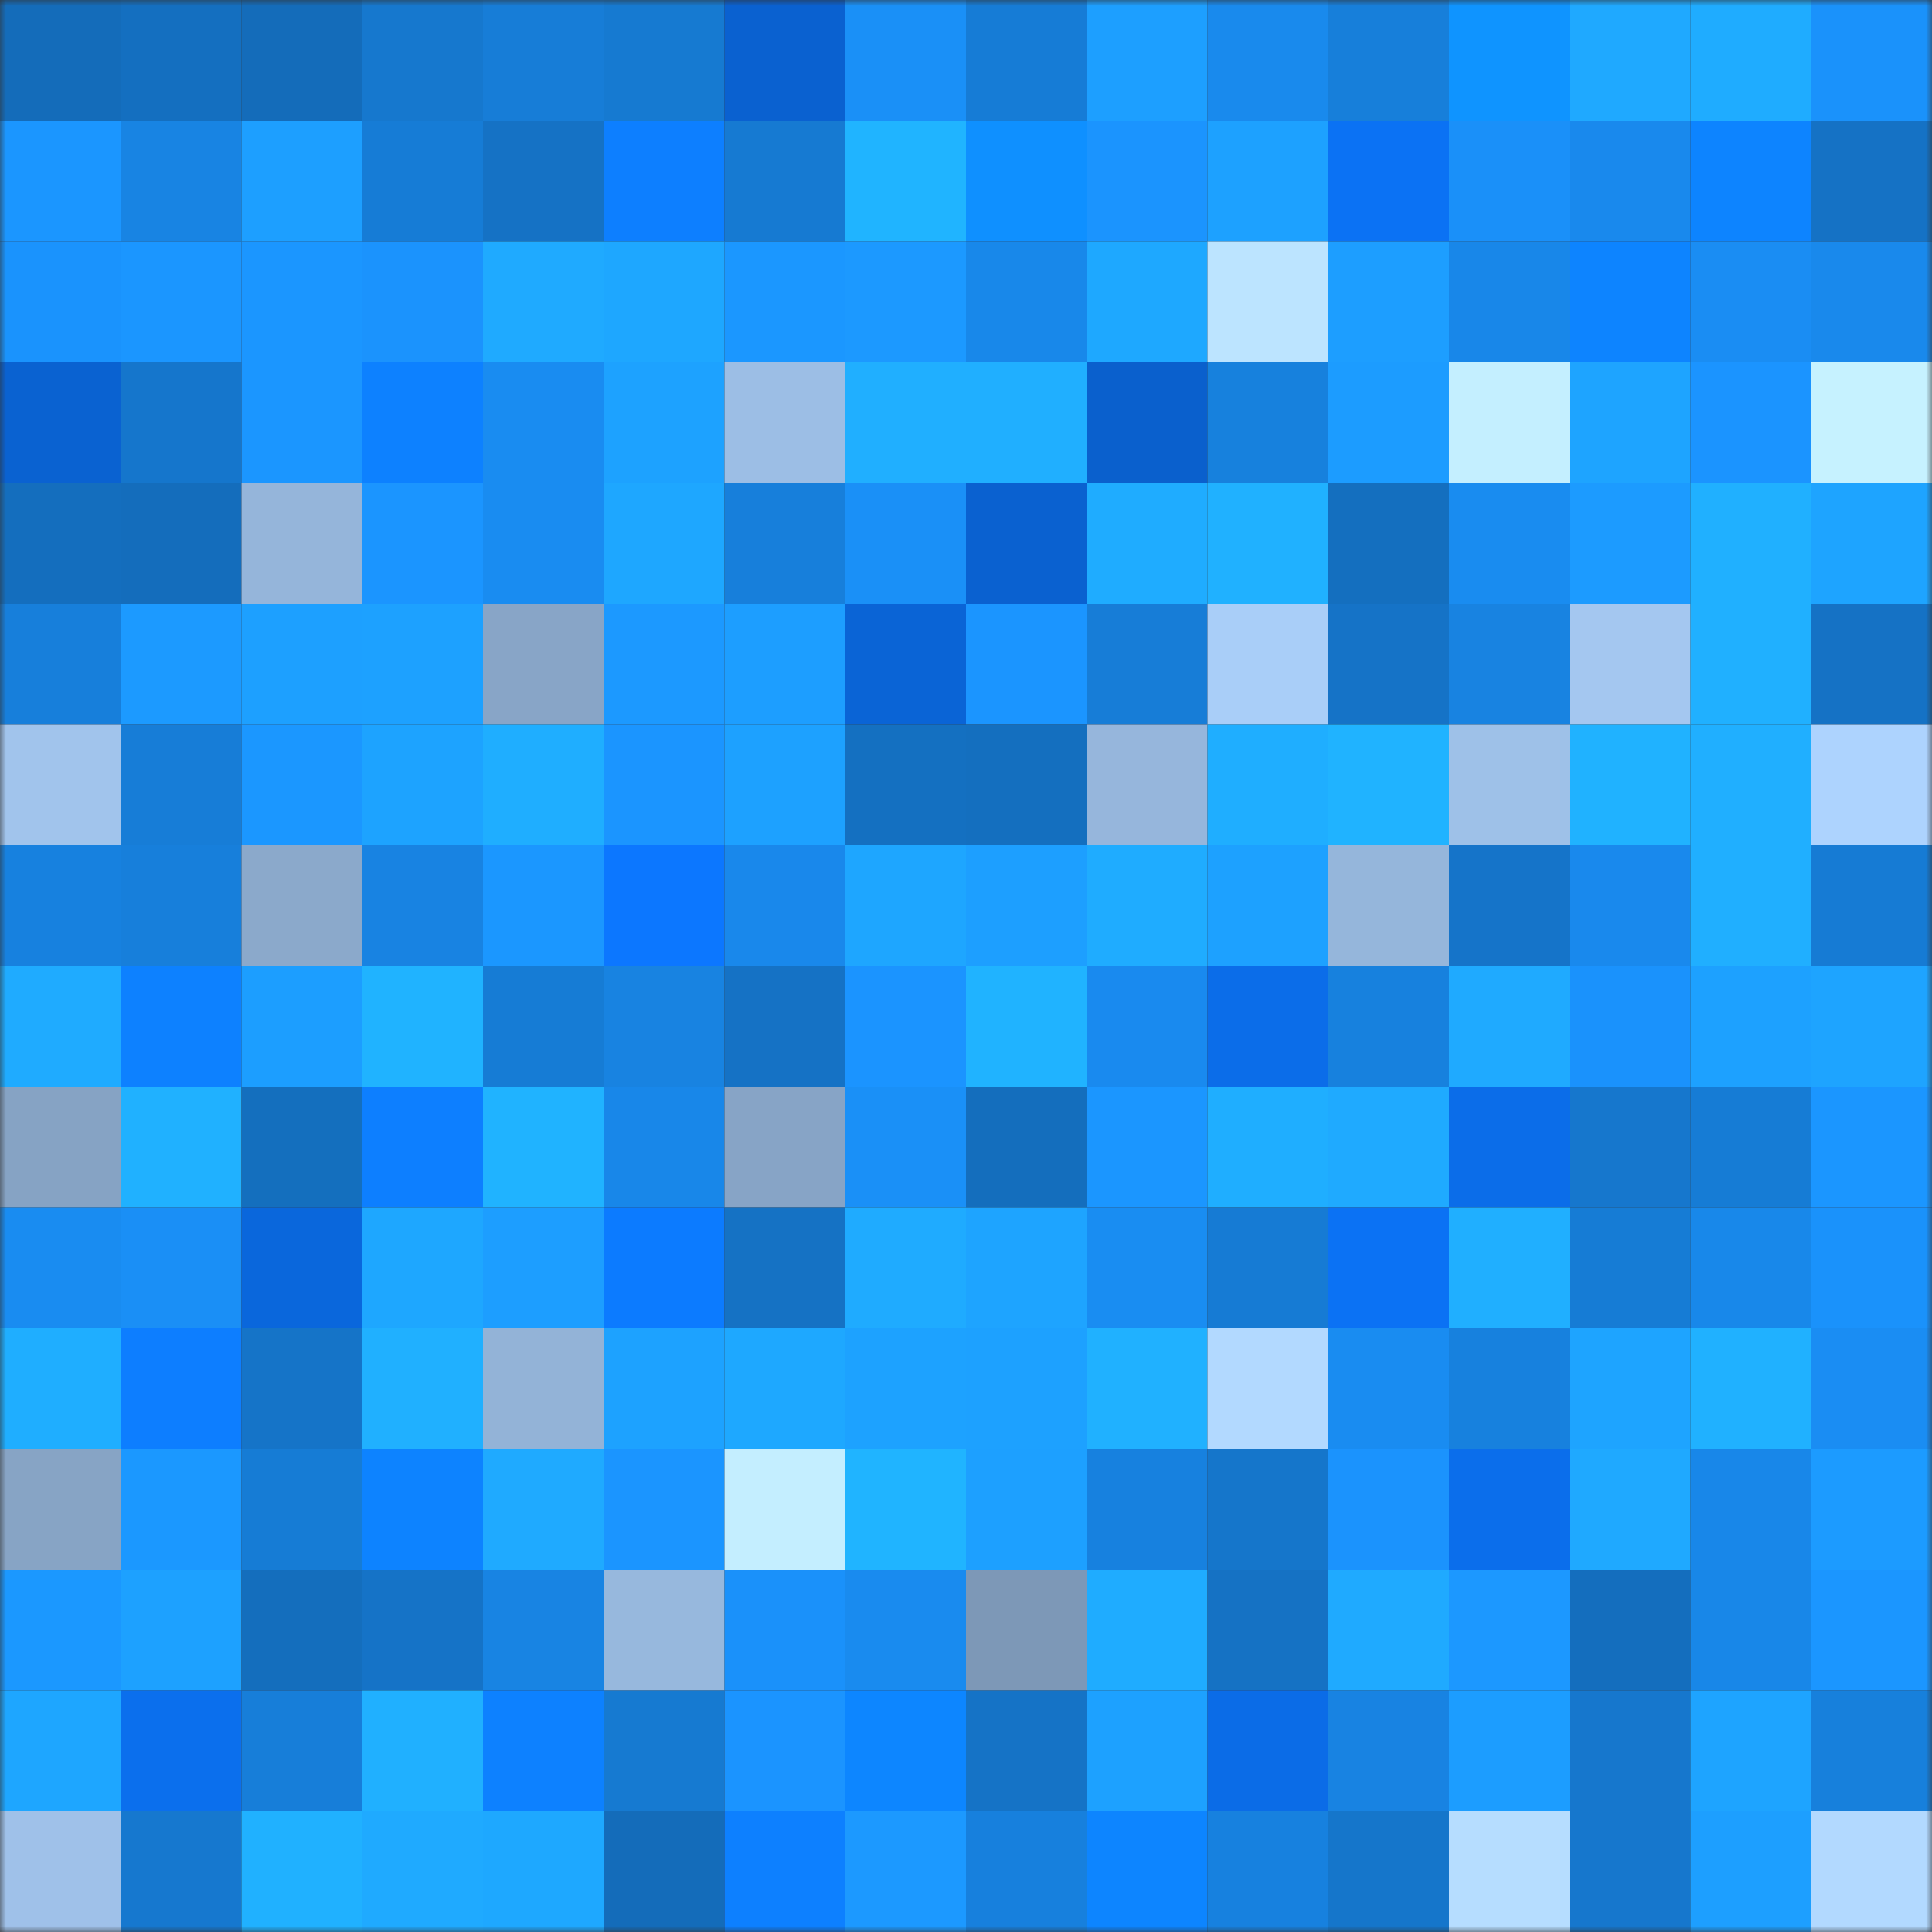 <svg viewBox="0 0 160 160" fill="none" role="img" xmlns="http://www.w3.org/2000/svg" width="240" height="240" name="ens%2Cliquistake.eth"><rect x="0" y="0" width="160" height="160" fill="#333333" stroke="none"/><mask id="1305142239" mask-type="alpha" maskUnits="userSpaceOnUse" x="0" y="0" width="160" height="160"><rect width="160" height="160" fill="#FFFFFF"></rect></mask><g mask="url(#1305142239)"><rect x="0" y="0" width="10" height="10" fill="#146cba"></rect><rect x="10" y="0" width="10" height="10" fill="#146fc0"></rect><rect x="20" y="0" width="10" height="10" fill="#146cba"></rect><rect x="30" y="0" width="10" height="10" fill="#1678ce"></rect><rect x="40" y="0" width="10" height="10" fill="#177dd7"></rect><rect x="50" y="0" width="10" height="10" fill="#167ad1"></rect><rect x="60" y="0" width="10" height="10" fill="#0a61d0"></rect><rect x="70" y="0" width="10" height="10" fill="#1a90f7"></rect><rect x="80" y="0" width="10" height="10" fill="#167cd6"></rect><rect x="90" y="0" width="10" height="10" fill="#1d9fff"></rect><rect x="100" y="0" width="10" height="10" fill="#198aed"></rect><rect x="110" y="0" width="10" height="10" fill="#177fda"></rect><rect x="120" y="0" width="10" height="10" fill="#0f94ff"></rect><rect x="130" y="0" width="10" height="10" fill="#1fa9ff"></rect><rect x="140" y="0" width="10" height="10" fill="#1facff"></rect><rect x="150" y="0" width="10" height="10" fill="#1a92fb"></rect><rect x="0" y="10" width="10" height="10" fill="#1b96ff"></rect><rect x="10" y="10" width="10" height="10" fill="#1884e3"></rect><rect x="20" y="10" width="10" height="10" fill="#1d9fff"></rect><rect x="30" y="10" width="10" height="10" fill="#167cd6"></rect><rect x="40" y="10" width="10" height="10" fill="#1572c5"></rect><rect x="50" y="10" width="10" height="10" fill="#0d7fff"></rect><rect x="60" y="10" width="10" height="10" fill="#167ad2"></rect><rect x="70" y="10" width="10" height="10" fill="#20b4ff"></rect><rect x="80" y="10" width="10" height="10" fill="#0f90ff"></rect><rect x="90" y="10" width="10" height="10" fill="#1b94fe"></rect><rect x="100" y="10" width="10" height="10" fill="#1da1ff"></rect><rect x="110" y="10" width="10" height="10" fill="#0b72f4"></rect><rect x="120" y="10" width="10" height="10" fill="#1a90f9"></rect><rect x="130" y="10" width="10" height="10" fill="#1989ed"></rect><rect x="140" y="10" width="10" height="10" fill="#0d84ff"></rect><rect x="150" y="10" width="10" height="10" fill="#1572c5"></rect><rect x="0" y="20" width="10" height="10" fill="#1a93fd"></rect><rect x="10" y="20" width="10" height="10" fill="#1b96ff"></rect><rect x="20" y="20" width="10" height="10" fill="#1b96ff"></rect><rect x="30" y="20" width="10" height="10" fill="#1b93fd"></rect><rect x="40" y="20" width="10" height="10" fill="#1faaff"></rect><rect x="50" y="20" width="10" height="10" fill="#1ea7ff"></rect><rect x="60" y="20" width="10" height="10" fill="#1b97ff"></rect><rect x="70" y="20" width="10" height="10" fill="#1c99ff"></rect><rect x="80" y="20" width="10" height="10" fill="#1888ea"></rect><rect x="90" y="20" width="10" height="10" fill="#1ea8ff"></rect><rect x="100" y="20" width="10" height="10" fill="#bce4ff"></rect><rect x="110" y="20" width="10" height="10" fill="#1d9eff"></rect><rect x="120" y="20" width="10" height="10" fill="#1887e9"></rect><rect x="130" y="20" width="10" height="10" fill="#0d84ff"></rect><rect x="140" y="20" width="10" height="10" fill="#1a8df3"></rect><rect x="150" y="20" width="10" height="10" fill="#1989ec"></rect><rect x="0" y="30" width="10" height="10" fill="#0a62d1"></rect><rect x="10" y="30" width="10" height="10" fill="#1576cc"></rect><rect x="20" y="30" width="10" height="10" fill="#1b96ff"></rect><rect x="30" y="30" width="10" height="10" fill="#0d81ff"></rect><rect x="40" y="30" width="10" height="10" fill="#198cf1"></rect><rect x="50" y="30" width="10" height="10" fill="#1da2ff"></rect><rect x="60" y="30" width="10" height="10" fill="#9cbee5"></rect><rect x="70" y="30" width="10" height="10" fill="#20afff"></rect><rect x="80" y="30" width="10" height="10" fill="#20afff"></rect><rect x="90" y="30" width="10" height="10" fill="#0a60cd"></rect><rect x="100" y="30" width="10" height="10" fill="#1781dd"></rect><rect x="110" y="30" width="10" height="10" fill="#1c9cff"></rect><rect x="120" y="30" width="10" height="10" fill="#c4efff"></rect><rect x="130" y="30" width="10" height="10" fill="#1ea4ff"></rect><rect x="140" y="30" width="10" height="10" fill="#1b94ff"></rect><rect x="150" y="30" width="10" height="10" fill="#c6f2ff"></rect><rect x="0" y="40" width="10" height="10" fill="#146ebe"></rect><rect x="10" y="40" width="10" height="10" fill="#146dbc"></rect><rect x="20" y="40" width="10" height="10" fill="#95b5da"></rect><rect x="30" y="40" width="10" height="10" fill="#1b95ff"></rect><rect x="40" y="40" width="10" height="10" fill="#198cf1"></rect><rect x="50" y="40" width="10" height="10" fill="#1ea7ff"></rect><rect x="60" y="40" width="10" height="10" fill="#177fdb"></rect><rect x="70" y="40" width="10" height="10" fill="#1a90f7"></rect><rect x="80" y="40" width="10" height="10" fill="#0a61d0"></rect><rect x="90" y="40" width="10" height="10" fill="#1facff"></rect><rect x="100" y="40" width="10" height="10" fill="#20b1ff"></rect><rect x="110" y="40" width="10" height="10" fill="#146fbf"></rect><rect x="120" y="40" width="10" height="10" fill="#198cf0"></rect><rect x="130" y="40" width="10" height="10" fill="#1c9bff"></rect><rect x="140" y="40" width="10" height="10" fill="#20b0ff"></rect><rect x="150" y="40" width="10" height="10" fill="#1ea4ff"></rect><rect x="0" y="50" width="10" height="10" fill="#177fdb"></rect><rect x="10" y="50" width="10" height="10" fill="#1c9aff"></rect><rect x="20" y="50" width="10" height="10" fill="#1da0ff"></rect><rect x="30" y="50" width="10" height="10" fill="#1da1ff"></rect><rect x="40" y="50" width="10" height="10" fill="#88a5c7"></rect><rect x="50" y="50" width="10" height="10" fill="#1c99ff"></rect><rect x="60" y="50" width="10" height="10" fill="#1d9eff"></rect><rect x="70" y="50" width="10" height="10" fill="#0a64d6"></rect><rect x="80" y="50" width="10" height="10" fill="#1b95ff"></rect><rect x="90" y="50" width="10" height="10" fill="#177dd7"></rect><rect x="100" y="50" width="10" height="10" fill="#a9cef8"></rect><rect x="110" y="50" width="10" height="10" fill="#1573c7"></rect><rect x="120" y="50" width="10" height="10" fill="#1883e1"></rect><rect x="130" y="50" width="10" height="10" fill="#a4c7f0"></rect><rect x="140" y="50" width="10" height="10" fill="#20b0ff"></rect><rect x="150" y="50" width="10" height="10" fill="#1572c5"></rect><rect x="0" y="60" width="10" height="10" fill="#a1c4ec"></rect><rect x="10" y="60" width="10" height="10" fill="#177dd7"></rect><rect x="20" y="60" width="10" height="10" fill="#1b97ff"></rect><rect x="30" y="60" width="10" height="10" fill="#1da3ff"></rect><rect x="40" y="60" width="10" height="10" fill="#1faeff"></rect><rect x="50" y="60" width="10" height="10" fill="#1b95ff"></rect><rect x="60" y="60" width="10" height="10" fill="#1da1ff"></rect><rect x="70" y="60" width="10" height="10" fill="#1470c1"></rect><rect x="80" y="60" width="10" height="10" fill="#146fbf"></rect><rect x="90" y="60" width="10" height="10" fill="#96b6dc"></rect><rect x="100" y="60" width="10" height="10" fill="#1faeff"></rect><rect x="110" y="60" width="10" height="10" fill="#20b3ff"></rect><rect x="120" y="60" width="10" height="10" fill="#9ec1e8"></rect><rect x="130" y="60" width="10" height="10" fill="#20b2ff"></rect><rect x="140" y="60" width="10" height="10" fill="#20afff"></rect><rect x="150" y="60" width="10" height="10" fill="#add3fe"></rect><rect x="0" y="70" width="10" height="10" fill="#1781df"></rect><rect x="10" y="70" width="10" height="10" fill="#177fdb"></rect><rect x="20" y="70" width="10" height="10" fill="#8ba9cb"></rect><rect x="30" y="70" width="10" height="10" fill="#1883e2"></rect><rect x="40" y="70" width="10" height="10" fill="#1b97ff"></rect><rect x="50" y="70" width="10" height="10" fill="#0c77ff"></rect><rect x="60" y="70" width="10" height="10" fill="#1988eb"></rect><rect x="70" y="70" width="10" height="10" fill="#1ea6ff"></rect><rect x="80" y="70" width="10" height="10" fill="#1d9fff"></rect><rect x="90" y="70" width="10" height="10" fill="#1facff"></rect><rect x="100" y="70" width="10" height="10" fill="#1da1ff"></rect><rect x="110" y="70" width="10" height="10" fill="#95b6db"></rect><rect x="120" y="70" width="10" height="10" fill="#1574c9"></rect><rect x="130" y="70" width="10" height="10" fill="#1989ed"></rect><rect x="140" y="70" width="10" height="10" fill="#20afff"></rect><rect x="150" y="70" width="10" height="10" fill="#167bd4"></rect><rect x="0" y="80" width="10" height="10" fill="#1fabff"></rect><rect x="10" y="80" width="10" height="10" fill="#0d81ff"></rect><rect x="20" y="80" width="10" height="10" fill="#1c9eff"></rect><rect x="30" y="80" width="10" height="10" fill="#20b3ff"></rect><rect x="40" y="80" width="10" height="10" fill="#167cd5"></rect><rect x="50" y="80" width="10" height="10" fill="#1883e1"></rect><rect x="60" y="80" width="10" height="10" fill="#1572c5"></rect><rect x="70" y="80" width="10" height="10" fill="#1b94ff"></rect><rect x="80" y="80" width="10" height="10" fill="#20b3ff"></rect><rect x="90" y="80" width="10" height="10" fill="#198aef"></rect><rect x="100" y="80" width="10" height="10" fill="#0b6de9"></rect><rect x="110" y="80" width="10" height="10" fill="#1781de"></rect><rect x="120" y="80" width="10" height="10" fill="#1faaff"></rect><rect x="130" y="80" width="10" height="10" fill="#1a92fc"></rect><rect x="140" y="80" width="10" height="10" fill="#1da1ff"></rect><rect x="150" y="80" width="10" height="10" fill="#1ea4ff"></rect><rect x="0" y="90" width="10" height="10" fill="#86a3c4"></rect><rect x="10" y="90" width="10" height="10" fill="#20b1ff"></rect><rect x="20" y="90" width="10" height="10" fill="#146fbe"></rect><rect x="30" y="90" width="10" height="10" fill="#0d7fff"></rect><rect x="40" y="90" width="10" height="10" fill="#20b3ff"></rect><rect x="50" y="90" width="10" height="10" fill="#1887e9"></rect><rect x="60" y="90" width="10" height="10" fill="#87a4c6"></rect><rect x="70" y="90" width="10" height="10" fill="#1a90f7"></rect><rect x="80" y="90" width="10" height="10" fill="#146ebd"></rect><rect x="90" y="90" width="10" height="10" fill="#1b96ff"></rect><rect x="100" y="90" width="10" height="10" fill="#1faeff"></rect><rect x="110" y="90" width="10" height="10" fill="#1faaff"></rect><rect x="120" y="90" width="10" height="10" fill="#0b6de9"></rect><rect x="130" y="90" width="10" height="10" fill="#1677cd"></rect><rect x="140" y="90" width="10" height="10" fill="#167cd5"></rect><rect x="150" y="90" width="10" height="10" fill="#1b96ff"></rect><rect x="0" y="100" width="10" height="10" fill="#198cf1"></rect><rect x="10" y="100" width="10" height="10" fill="#1a8ff6"></rect><rect x="20" y="100" width="10" height="10" fill="#0a67dc"></rect><rect x="30" y="100" width="10" height="10" fill="#1ea7ff"></rect><rect x="40" y="100" width="10" height="10" fill="#1d9eff"></rect><rect x="50" y="100" width="10" height="10" fill="#0c7bff"></rect><rect x="60" y="100" width="10" height="10" fill="#1572c4"></rect><rect x="70" y="100" width="10" height="10" fill="#1fabff"></rect><rect x="80" y="100" width="10" height="10" fill="#1ea4ff"></rect><rect x="90" y="100" width="10" height="10" fill="#198df2"></rect><rect x="100" y="100" width="10" height="10" fill="#167bd4"></rect><rect x="110" y="100" width="10" height="10" fill="#0b72f4"></rect><rect x="120" y="100" width="10" height="10" fill="#20afff"></rect><rect x="130" y="100" width="10" height="10" fill="#167cd5"></rect><rect x="140" y="100" width="10" height="10" fill="#1888ea"></rect><rect x="150" y="100" width="10" height="10" fill="#1a92fb"></rect><rect x="0" y="110" width="10" height="10" fill="#1faeff"></rect><rect x="10" y="110" width="10" height="10" fill="#0d7eff"></rect><rect x="20" y="110" width="10" height="10" fill="#1574c8"></rect><rect x="30" y="110" width="10" height="10" fill="#20b0ff"></rect><rect x="40" y="110" width="10" height="10" fill="#93b3d7"></rect><rect x="50" y="110" width="10" height="10" fill="#1da2ff"></rect><rect x="60" y="110" width="10" height="10" fill="#1ea8ff"></rect><rect x="70" y="110" width="10" height="10" fill="#1da2ff"></rect><rect x="80" y="110" width="10" height="10" fill="#1da1ff"></rect><rect x="90" y="110" width="10" height="10" fill="#20b1ff"></rect><rect x="100" y="110" width="10" height="10" fill="#b2d9ff"></rect><rect x="110" y="110" width="10" height="10" fill="#198cf1"></rect><rect x="120" y="110" width="10" height="10" fill="#1781de"></rect><rect x="130" y="110" width="10" height="10" fill="#1ea4ff"></rect><rect x="140" y="110" width="10" height="10" fill="#20b1ff"></rect><rect x="150" y="110" width="10" height="10" fill="#1a8df3"></rect><rect x="0" y="120" width="10" height="10" fill="#87a4c5"></rect><rect x="10" y="120" width="10" height="10" fill="#1b98ff"></rect><rect x="20" y="120" width="10" height="10" fill="#167cd5"></rect><rect x="30" y="120" width="10" height="10" fill="#0d83ff"></rect><rect x="40" y="120" width="10" height="10" fill="#1faaff"></rect><rect x="50" y="120" width="10" height="10" fill="#1b95ff"></rect><rect x="60" y="120" width="10" height="10" fill="#c4eeff"></rect><rect x="70" y="120" width="10" height="10" fill="#20b4ff"></rect><rect x="80" y="120" width="10" height="10" fill="#1da0ff"></rect><rect x="90" y="120" width="10" height="10" fill="#1781df"></rect><rect x="100" y="120" width="10" height="10" fill="#1576cb"></rect><rect x="110" y="120" width="10" height="10" fill="#1b93fd"></rect><rect x="120" y="120" width="10" height="10" fill="#0b6eeb"></rect><rect x="130" y="120" width="10" height="10" fill="#1fa9ff"></rect><rect x="140" y="120" width="10" height="10" fill="#1887e9"></rect><rect x="150" y="120" width="10" height="10" fill="#1c9bff"></rect><rect x="0" y="130" width="10" height="10" fill="#1b98ff"></rect><rect x="10" y="130" width="10" height="10" fill="#1da1ff"></rect><rect x="20" y="130" width="10" height="10" fill="#146ebd"></rect><rect x="30" y="130" width="10" height="10" fill="#1573c7"></rect><rect x="40" y="130" width="10" height="10" fill="#1884e3"></rect><rect x="50" y="130" width="10" height="10" fill="#97b8dd"></rect><rect x="60" y="130" width="10" height="10" fill="#1a91fa"></rect><rect x="70" y="130" width="10" height="10" fill="#198bef"></rect><rect x="80" y="130" width="10" height="10" fill="#7d98b7"></rect><rect x="90" y="130" width="10" height="10" fill="#1facff"></rect><rect x="100" y="130" width="10" height="10" fill="#1572c4"></rect><rect x="110" y="130" width="10" height="10" fill="#1faaff"></rect><rect x="120" y="130" width="10" height="10" fill="#1c98ff"></rect><rect x="130" y="130" width="10" height="10" fill="#146ebe"></rect><rect x="140" y="130" width="10" height="10" fill="#1887e8"></rect><rect x="150" y="130" width="10" height="10" fill="#1b96ff"></rect><rect x="0" y="140" width="10" height="10" fill="#1ea6ff"></rect><rect x="10" y="140" width="10" height="10" fill="#0b6fed"></rect><rect x="20" y="140" width="10" height="10" fill="#177ed9"></rect><rect x="30" y="140" width="10" height="10" fill="#20b0ff"></rect><rect x="40" y="140" width="10" height="10" fill="#0d81ff"></rect><rect x="50" y="140" width="10" height="10" fill="#167ad1"></rect><rect x="60" y="140" width="10" height="10" fill="#1b94ff"></rect><rect x="70" y="140" width="10" height="10" fill="#0d86ff"></rect><rect x="80" y="140" width="10" height="10" fill="#1573c6"></rect><rect x="90" y="140" width="10" height="10" fill="#1da1ff"></rect><rect x="100" y="140" width="10" height="10" fill="#0b6ce7"></rect><rect x="110" y="140" width="10" height="10" fill="#1883e2"></rect><rect x="120" y="140" width="10" height="10" fill="#1c9dff"></rect><rect x="130" y="140" width="10" height="10" fill="#1677cd"></rect><rect x="140" y="140" width="10" height="10" fill="#1ea4ff"></rect><rect x="150" y="140" width="10" height="10" fill="#1780dc"></rect><rect x="0" y="150" width="10" height="10" fill="#9fc1e9"></rect><rect x="10" y="150" width="10" height="10" fill="#1678cf"></rect><rect x="20" y="150" width="10" height="10" fill="#20b1ff"></rect><rect x="30" y="150" width="10" height="10" fill="#1faaff"></rect><rect x="40" y="150" width="10" height="10" fill="#1ea8ff"></rect><rect x="50" y="150" width="10" height="10" fill="#146cba"></rect><rect x="60" y="150" width="10" height="10" fill="#0d80ff"></rect><rect x="70" y="150" width="10" height="10" fill="#1c99ff"></rect><rect x="80" y="150" width="10" height="10" fill="#1780dd"></rect><rect x="90" y="150" width="10" height="10" fill="#0d85ff"></rect><rect x="100" y="150" width="10" height="10" fill="#1781df"></rect><rect x="110" y="150" width="10" height="10" fill="#1576cb"></rect><rect x="120" y="150" width="10" height="10" fill="#b6ddff"></rect><rect x="130" y="150" width="10" height="10" fill="#1677cd"></rect><rect x="140" y="150" width="10" height="10" fill="#1d9fff"></rect><rect x="150" y="150" width="10" height="10" fill="#b2d9ff"></rect></g></svg>